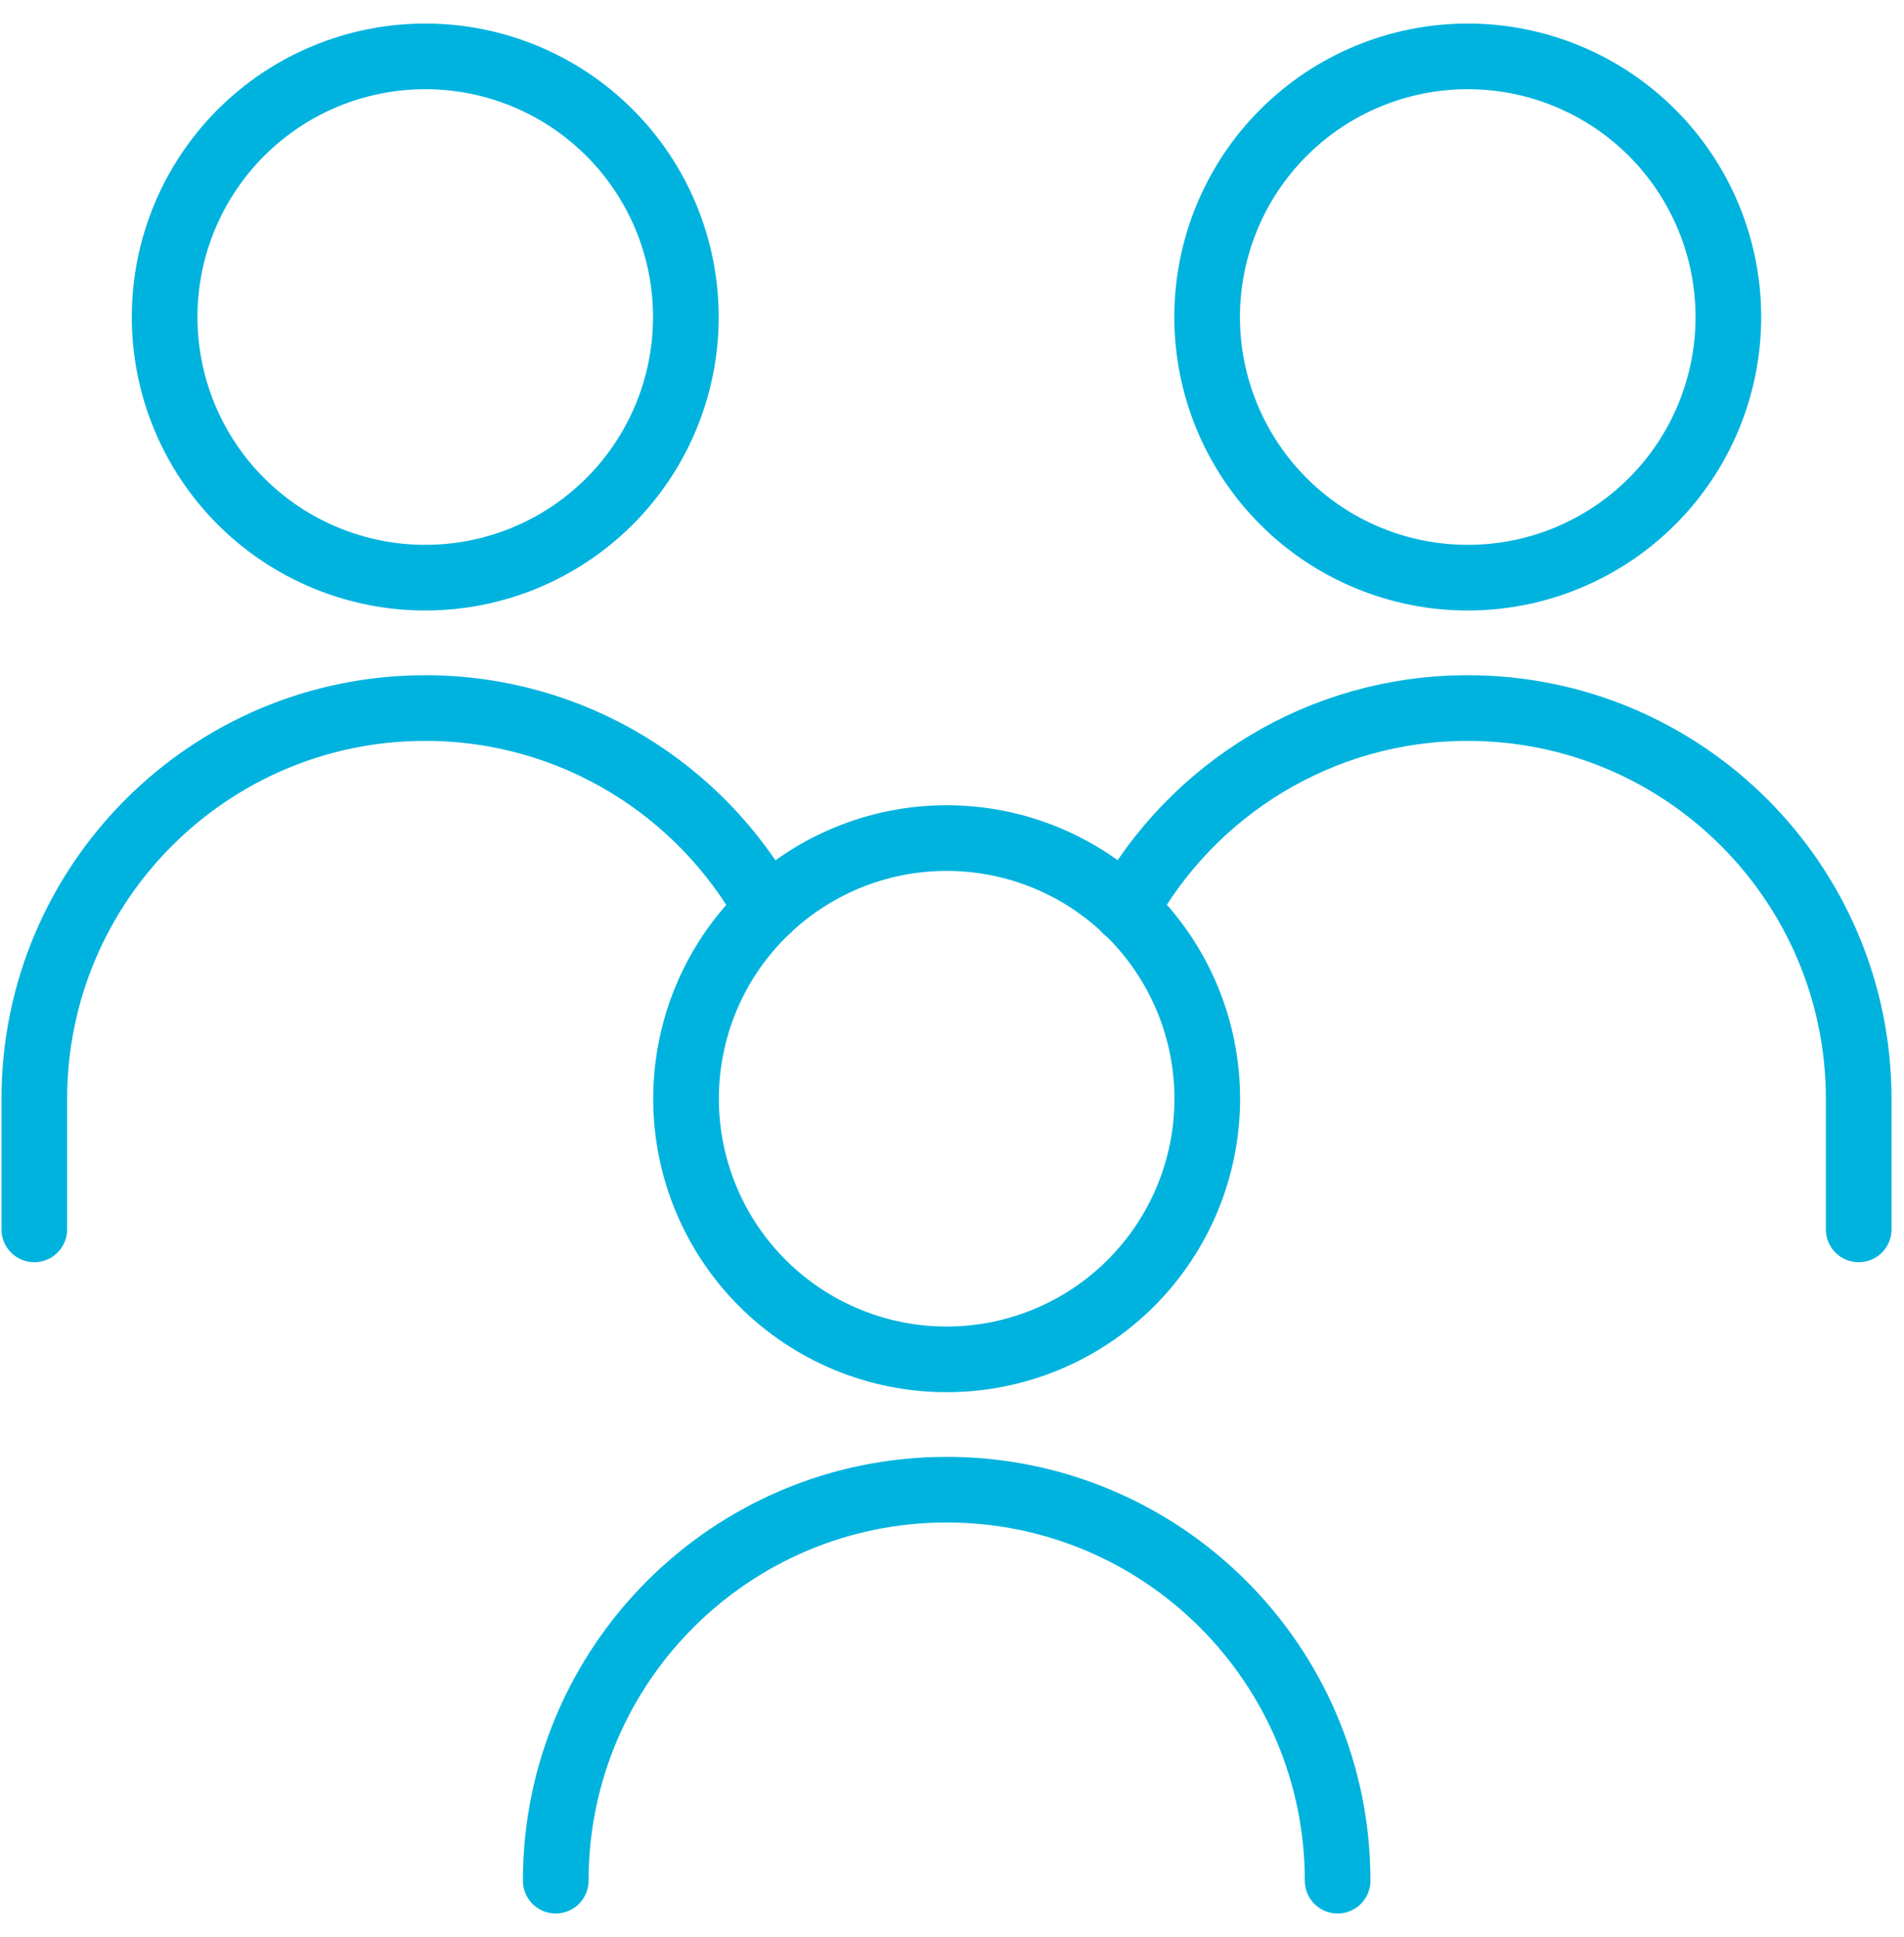<svg width="58" height="59" viewBox="0 0 58 59" fill="none" xmlns="http://www.w3.org/2000/svg">
<path d="M36.772 9.656C36.772 10.699 36.977 11.731 37.376 12.694C37.775 13.658 38.36 14.533 39.097 15.27C39.834 16.007 40.709 16.592 41.672 16.991C42.636 17.39 43.668 17.595 44.711 17.595C45.753 17.595 46.786 17.39 47.749 16.991C48.712 16.592 49.587 16.007 50.325 15.27C51.062 14.533 51.647 13.658 52.046 12.694C52.445 11.731 52.65 10.699 52.65 9.656C52.65 7.55 51.814 5.531 50.325 4.042C48.836 2.553 46.816 1.717 44.711 1.717C42.605 1.717 40.586 2.553 39.097 4.042C37.608 5.531 36.772 7.55 36.772 9.656Z" stroke="#00B3DE" stroke-width="2" stroke-linecap="round" stroke-linejoin="round"/>
<path d="M56.62 37.445V33.475C56.62 26.898 51.289 21.566 44.711 21.566C40.226 21.566 36.32 24.045 34.289 27.708" stroke="#00B3DE" stroke-width="2" stroke-linecap="round" stroke-linejoin="round"/>
<path d="M5.015 9.656C5.015 11.762 5.851 13.781 7.34 15.27C8.829 16.759 10.848 17.595 12.954 17.595C15.06 17.595 17.079 16.759 18.568 15.27C20.057 13.781 20.893 11.762 20.893 9.656C20.893 7.55 20.057 5.531 18.568 4.042C17.079 2.553 15.06 1.717 12.954 1.717C10.848 1.717 8.829 2.553 7.34 4.042C5.851 5.531 5.015 7.55 5.015 9.656Z" stroke="#00B3DE" stroke-width="2" stroke-linecap="round" stroke-linejoin="round"/>
<path d="M1.045 37.445V33.475C1.045 26.898 6.377 21.566 12.954 21.566C17.439 21.566 21.345 24.045 23.376 27.708" stroke="#00B3DE" stroke-width="2" stroke-linecap="round" stroke-linejoin="round"/>
<path d="M20.898 33.465C20.898 35.571 21.734 37.59 23.223 39.079C24.712 40.568 26.731 41.404 28.837 41.404C30.942 41.404 32.962 40.568 34.451 39.079C35.94 37.59 36.776 35.571 36.776 33.465C36.776 31.36 35.94 29.34 34.451 27.851C32.962 26.362 30.942 25.526 28.837 25.526C26.731 25.526 24.712 26.362 23.223 27.851C21.734 29.34 20.898 31.36 20.898 33.465Z" stroke="#00B3DE" stroke-width="2" stroke-linecap="round" stroke-linejoin="round"/>
<path d="M40.747 57.282C40.747 50.705 35.415 45.373 28.838 45.373C22.261 45.373 16.929 50.705 16.929 57.282" stroke="#00B3DE" stroke-width="2" stroke-linecap="round" stroke-linejoin="round"/>
</svg>

